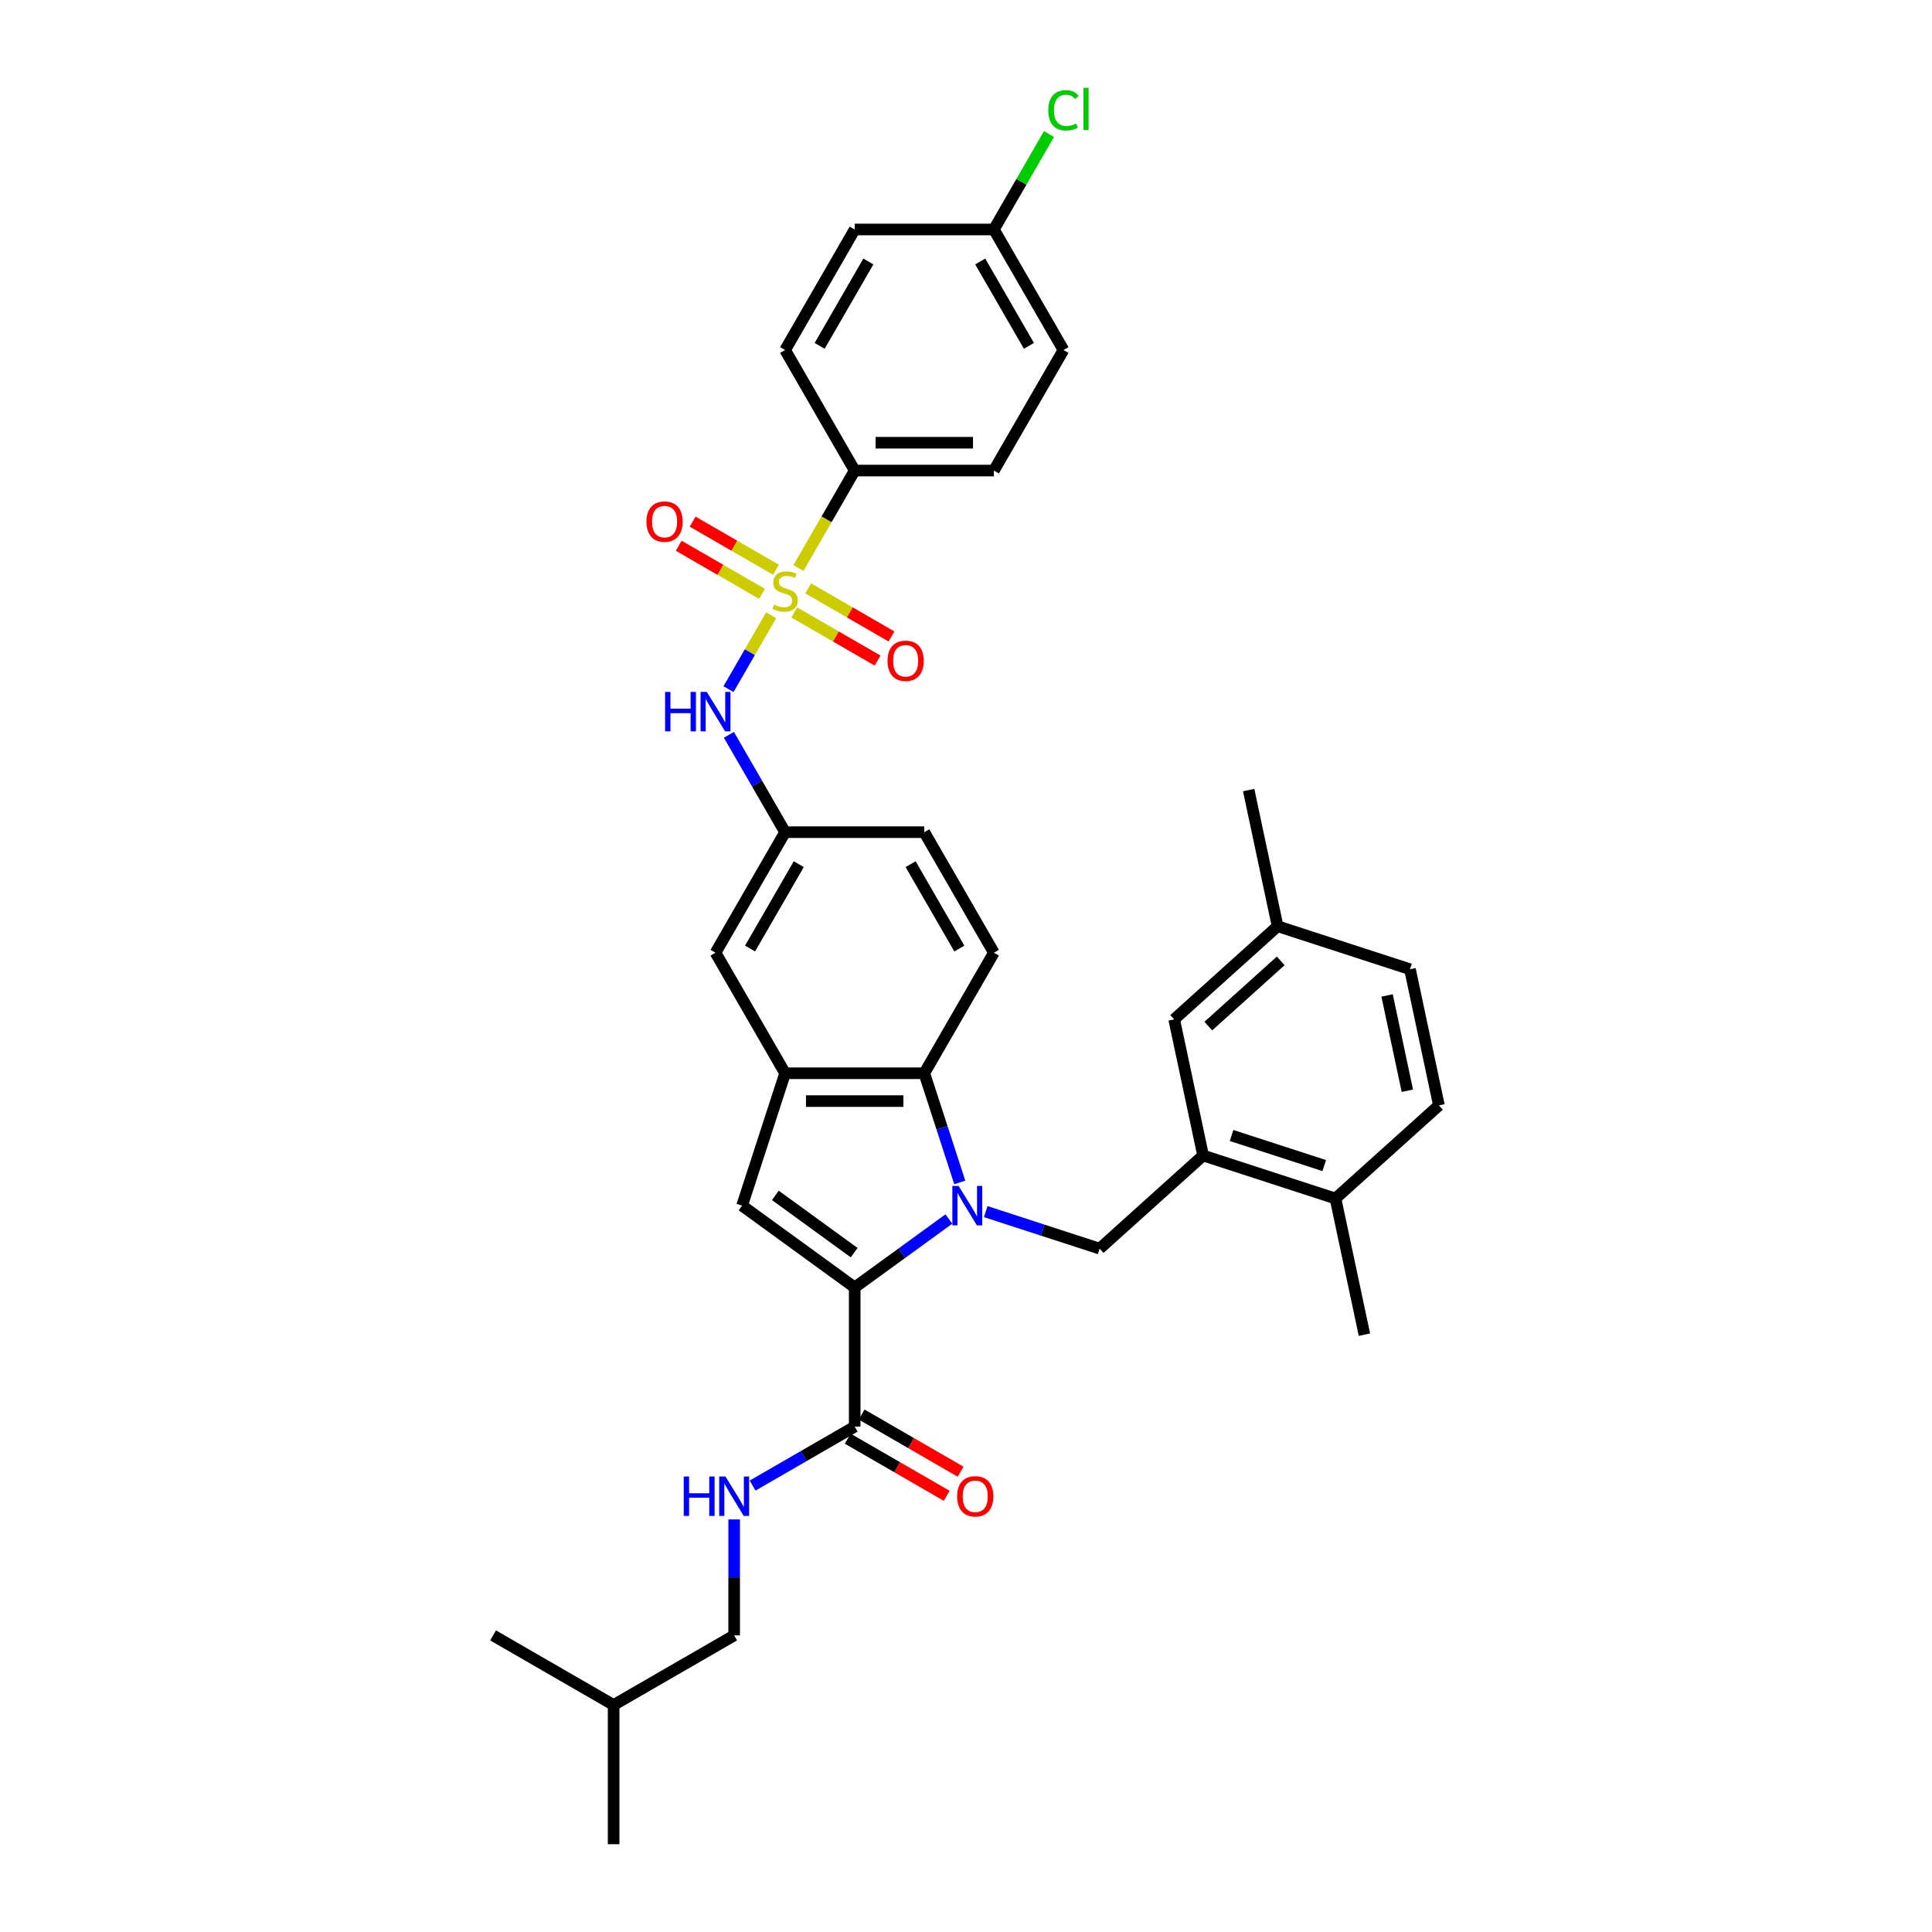 <?xml version='1.0' encoding='iso-8859-1'?>
<svg version='1.1' baseProfile='full'
              xmlns='http://www.w3.org/2000/svg'
                      xmlns:rdkit='http://www.rdkit.org/xml'
                      xmlns:xlink='http://www.w3.org/1999/xlink'
                  xml:space='preserve'
width='1000px' height='1000px' viewBox='0 0 1000 1000'>
<!-- END OF HEADER -->
<rect style='opacity:1.0;fill:#FFFFFF;stroke:none' width='1000' height='1000' x='0' y='0'> </rect>
<path class='bond-0' d='M 491.135,630.961 L 466.762,648.668' style='fill:none;fill-rule:evenodd;stroke:#0000FF;stroke-width:6px;stroke-linecap:butt;stroke-linejoin:miter;stroke-opacity:1' />
<path class='bond-0' d='M 466.762,648.668 L 442.39,666.376' style='fill:none;fill-rule:evenodd;stroke:#000000;stroke-width:6px;stroke-linecap:butt;stroke-linejoin:miter;stroke-opacity:1' />
<path class='bond-1' d='M 496.773,612.028 L 487.592,583.771' style='fill:none;fill-rule:evenodd;stroke:#0000FF;stroke-width:6px;stroke-linecap:butt;stroke-linejoin:miter;stroke-opacity:1' />
<path class='bond-1' d='M 487.592,583.771 L 478.411,555.514' style='fill:none;fill-rule:evenodd;stroke:#000000;stroke-width:6px;stroke-linecap:butt;stroke-linejoin:miter;stroke-opacity:1' />
<path class='bond-2' d='M 510.212,627.13 L 539.701,636.712' style='fill:none;fill-rule:evenodd;stroke:#0000FF;stroke-width:6px;stroke-linecap:butt;stroke-linejoin:miter;stroke-opacity:1' />
<path class='bond-2' d='M 539.701,636.712 L 569.19,646.293' style='fill:none;fill-rule:evenodd;stroke:#000000;stroke-width:6px;stroke-linecap:butt;stroke-linejoin:miter;stroke-opacity:1' />
<path class='bond-3' d='M 399.14,318.473 L 388.104,337.588' style='fill:none;fill-rule:evenodd;stroke:#CCCC00;stroke-width:6px;stroke-linecap:butt;stroke-linejoin:miter;stroke-opacity:1' />
<path class='bond-3' d='M 388.104,337.588 L 377.068,356.702' style='fill:none;fill-rule:evenodd;stroke:#0000FF;stroke-width:6px;stroke-linecap:butt;stroke-linejoin:miter;stroke-opacity:1' />
<path class='bond-4' d='M 413.281,293.979 L 427.836,268.771' style='fill:none;fill-rule:evenodd;stroke:#CCCC00;stroke-width:6px;stroke-linecap:butt;stroke-linejoin:miter;stroke-opacity:1' />
<path class='bond-4' d='M 427.836,268.771 L 442.39,243.562' style='fill:none;fill-rule:evenodd;stroke:#000000;stroke-width:6px;stroke-linecap:butt;stroke-linejoin:miter;stroke-opacity:1' />
<path class='bond-5' d='M 411.109,317.008 L 432.67,329.456' style='fill:none;fill-rule:evenodd;stroke:#CCCC00;stroke-width:6px;stroke-linecap:butt;stroke-linejoin:miter;stroke-opacity:1' />
<path class='bond-5' d='M 432.67,329.456 L 454.231,341.905' style='fill:none;fill-rule:evenodd;stroke:#FF0000;stroke-width:6px;stroke-linecap:butt;stroke-linejoin:miter;stroke-opacity:1' />
<path class='bond-5' d='M 418.313,304.53 L 439.874,316.978' style='fill:none;fill-rule:evenodd;stroke:#CCCC00;stroke-width:6px;stroke-linecap:butt;stroke-linejoin:miter;stroke-opacity:1' />
<path class='bond-5' d='M 439.874,316.978 L 461.435,329.427' style='fill:none;fill-rule:evenodd;stroke:#FF0000;stroke-width:6px;stroke-linecap:butt;stroke-linejoin:miter;stroke-opacity:1' />
<path class='bond-6' d='M 401.628,294.897 L 380.067,282.449' style='fill:none;fill-rule:evenodd;stroke:#CCCC00;stroke-width:6px;stroke-linecap:butt;stroke-linejoin:miter;stroke-opacity:1' />
<path class='bond-6' d='M 380.067,282.449 L 358.506,270' style='fill:none;fill-rule:evenodd;stroke:#FF0000;stroke-width:6px;stroke-linecap:butt;stroke-linejoin:miter;stroke-opacity:1' />
<path class='bond-6' d='M 394.424,307.375 L 372.863,294.927' style='fill:none;fill-rule:evenodd;stroke:#CCCC00;stroke-width:6px;stroke-linecap:butt;stroke-linejoin:miter;stroke-opacity:1' />
<path class='bond-6' d='M 372.863,294.927 L 351.302,282.478' style='fill:none;fill-rule:evenodd;stroke:#FF0000;stroke-width:6px;stroke-linecap:butt;stroke-linejoin:miter;stroke-opacity:1' />
<path class='bond-7' d='M 442.39,666.376 L 384.106,624.031' style='fill:none;fill-rule:evenodd;stroke:#000000;stroke-width:6px;stroke-linecap:butt;stroke-linejoin:miter;stroke-opacity:1' />
<path class='bond-7' d='M 442.116,648.368 L 401.318,618.726' style='fill:none;fill-rule:evenodd;stroke:#000000;stroke-width:6px;stroke-linecap:butt;stroke-linejoin:miter;stroke-opacity:1' />
<path class='bond-8' d='M 442.39,666.376 L 442.39,738.418' style='fill:none;fill-rule:evenodd;stroke:#000000;stroke-width:6px;stroke-linecap:butt;stroke-linejoin:miter;stroke-opacity:1' />
<path class='bond-9' d='M 384.106,624.031 L 406.369,555.514' style='fill:none;fill-rule:evenodd;stroke:#000000;stroke-width:6px;stroke-linecap:butt;stroke-linejoin:miter;stroke-opacity:1' />
<path class='bond-10' d='M 478.411,555.514 L 406.369,555.514' style='fill:none;fill-rule:evenodd;stroke:#000000;stroke-width:6px;stroke-linecap:butt;stroke-linejoin:miter;stroke-opacity:1' />
<path class='bond-10' d='M 467.605,569.923 L 417.175,569.923' style='fill:none;fill-rule:evenodd;stroke:#000000;stroke-width:6px;stroke-linecap:butt;stroke-linejoin:miter;stroke-opacity:1' />
<path class='bond-11' d='M 478.411,555.514 L 514.432,493.124' style='fill:none;fill-rule:evenodd;stroke:#000000;stroke-width:6px;stroke-linecap:butt;stroke-linejoin:miter;stroke-opacity:1' />
<path class='bond-12' d='M 406.369,555.514 L 370.347,493.124' style='fill:none;fill-rule:evenodd;stroke:#000000;stroke-width:6px;stroke-linecap:butt;stroke-linejoin:miter;stroke-opacity:1' />
<path class='bond-13' d='M 569.19,646.293 L 622.727,598.087' style='fill:none;fill-rule:evenodd;stroke:#000000;stroke-width:6px;stroke-linecap:butt;stroke-linejoin:miter;stroke-opacity:1' />
<path class='bond-14' d='M 442.39,738.418 L 415.964,753.676' style='fill:none;fill-rule:evenodd;stroke:#000000;stroke-width:6px;stroke-linecap:butt;stroke-linejoin:miter;stroke-opacity:1' />
<path class='bond-14' d='M 415.964,753.676 L 389.538,768.933' style='fill:none;fill-rule:evenodd;stroke:#0000FF;stroke-width:6px;stroke-linecap:butt;stroke-linejoin:miter;stroke-opacity:1' />
<path class='bond-15' d='M 438.788,744.658 L 464.4,759.445' style='fill:none;fill-rule:evenodd;stroke:#000000;stroke-width:6px;stroke-linecap:butt;stroke-linejoin:miter;stroke-opacity:1' />
<path class='bond-15' d='M 464.4,759.445 L 490.012,774.232' style='fill:none;fill-rule:evenodd;stroke:#FF0000;stroke-width:6px;stroke-linecap:butt;stroke-linejoin:miter;stroke-opacity:1' />
<path class='bond-15' d='M 445.992,732.179 L 471.604,746.967' style='fill:none;fill-rule:evenodd;stroke:#000000;stroke-width:6px;stroke-linecap:butt;stroke-linejoin:miter;stroke-opacity:1' />
<path class='bond-15' d='M 471.604,746.967 L 497.216,761.754' style='fill:none;fill-rule:evenodd;stroke:#FF0000;stroke-width:6px;stroke-linecap:butt;stroke-linejoin:miter;stroke-opacity:1' />
<path class='bond-16' d='M 377.277,380.345 L 391.823,405.539' style='fill:none;fill-rule:evenodd;stroke:#0000FF;stroke-width:6px;stroke-linecap:butt;stroke-linejoin:miter;stroke-opacity:1' />
<path class='bond-16' d='M 391.823,405.539 L 406.369,430.733' style='fill:none;fill-rule:evenodd;stroke:#000000;stroke-width:6px;stroke-linecap:butt;stroke-linejoin:miter;stroke-opacity:1' />
<path class='bond-17' d='M 622.727,598.087 L 691.244,620.35' style='fill:none;fill-rule:evenodd;stroke:#000000;stroke-width:6px;stroke-linecap:butt;stroke-linejoin:miter;stroke-opacity:1' />
<path class='bond-17' d='M 637.457,587.723 L 685.419,603.307' style='fill:none;fill-rule:evenodd;stroke:#000000;stroke-width:6px;stroke-linecap:butt;stroke-linejoin:miter;stroke-opacity:1' />
<path class='bond-18' d='M 622.727,598.087 L 607.749,527.619' style='fill:none;fill-rule:evenodd;stroke:#000000;stroke-width:6px;stroke-linecap:butt;stroke-linejoin:miter;stroke-opacity:1' />
<path class='bond-19' d='M 442.39,243.562 L 514.432,243.562' style='fill:none;fill-rule:evenodd;stroke:#000000;stroke-width:6px;stroke-linecap:butt;stroke-linejoin:miter;stroke-opacity:1' />
<path class='bond-19' d='M 453.196,229.154 L 503.626,229.154' style='fill:none;fill-rule:evenodd;stroke:#000000;stroke-width:6px;stroke-linecap:butt;stroke-linejoin:miter;stroke-opacity:1' />
<path class='bond-20' d='M 442.39,243.562 L 406.369,181.172' style='fill:none;fill-rule:evenodd;stroke:#000000;stroke-width:6px;stroke-linecap:butt;stroke-linejoin:miter;stroke-opacity:1' />
<path class='bond-21' d='M 379.999,786.442 L 379.999,816.462' style='fill:none;fill-rule:evenodd;stroke:#0000FF;stroke-width:6px;stroke-linecap:butt;stroke-linejoin:miter;stroke-opacity:1' />
<path class='bond-21' d='M 379.999,816.462 L 379.999,846.482' style='fill:none;fill-rule:evenodd;stroke:#000000;stroke-width:6px;stroke-linecap:butt;stroke-linejoin:miter;stroke-opacity:1' />
<path class='bond-22' d='M 514.432,493.124 L 478.411,430.733' style='fill:none;fill-rule:evenodd;stroke:#000000;stroke-width:6px;stroke-linecap:butt;stroke-linejoin:miter;stroke-opacity:1' />
<path class='bond-22' d='M 496.551,490.97 L 471.336,447.296' style='fill:none;fill-rule:evenodd;stroke:#000000;stroke-width:6px;stroke-linecap:butt;stroke-linejoin:miter;stroke-opacity:1' />
<path class='bond-23' d='M 370.347,493.124 L 406.369,430.733' style='fill:none;fill-rule:evenodd;stroke:#000000;stroke-width:6px;stroke-linecap:butt;stroke-linejoin:miter;stroke-opacity:1' />
<path class='bond-23' d='M 388.229,490.97 L 413.444,447.296' style='fill:none;fill-rule:evenodd;stroke:#000000;stroke-width:6px;stroke-linecap:butt;stroke-linejoin:miter;stroke-opacity:1' />
<path class='bond-24' d='M 406.369,430.733 L 478.411,430.733' style='fill:none;fill-rule:evenodd;stroke:#000000;stroke-width:6px;stroke-linecap:butt;stroke-linejoin:miter;stroke-opacity:1' />
<path class='bond-25' d='M 691.244,620.35 L 744.782,572.144' style='fill:none;fill-rule:evenodd;stroke:#000000;stroke-width:6px;stroke-linecap:butt;stroke-linejoin:miter;stroke-opacity:1' />
<path class='bond-26' d='M 691.244,620.35 L 706.222,690.818' style='fill:none;fill-rule:evenodd;stroke:#000000;stroke-width:6px;stroke-linecap:butt;stroke-linejoin:miter;stroke-opacity:1' />
<path class='bond-27' d='M 607.749,527.619 L 661.287,479.414' style='fill:none;fill-rule:evenodd;stroke:#000000;stroke-width:6px;stroke-linecap:butt;stroke-linejoin:miter;stroke-opacity:1' />
<path class='bond-27' d='M 625.421,531.096 L 662.897,497.352' style='fill:none;fill-rule:evenodd;stroke:#000000;stroke-width:6px;stroke-linecap:butt;stroke-linejoin:miter;stroke-opacity:1' />
<path class='bond-28' d='M 514.432,243.562 L 550.453,181.172' style='fill:none;fill-rule:evenodd;stroke:#000000;stroke-width:6px;stroke-linecap:butt;stroke-linejoin:miter;stroke-opacity:1' />
<path class='bond-29' d='M 406.369,181.172 L 442.39,118.781' style='fill:none;fill-rule:evenodd;stroke:#000000;stroke-width:6px;stroke-linecap:butt;stroke-linejoin:miter;stroke-opacity:1' />
<path class='bond-29' d='M 424.25,179.017 L 449.465,135.344' style='fill:none;fill-rule:evenodd;stroke:#000000;stroke-width:6px;stroke-linecap:butt;stroke-linejoin:miter;stroke-opacity:1' />
<path class='bond-30' d='M 744.782,572.144 L 729.803,501.676' style='fill:none;fill-rule:evenodd;stroke:#000000;stroke-width:6px;stroke-linecap:butt;stroke-linejoin:miter;stroke-opacity:1' />
<path class='bond-30' d='M 728.441,564.569 L 717.956,515.242' style='fill:none;fill-rule:evenodd;stroke:#000000;stroke-width:6px;stroke-linecap:butt;stroke-linejoin:miter;stroke-opacity:1' />
<path class='bond-31' d='M 661.287,479.414 L 729.803,501.676' style='fill:none;fill-rule:evenodd;stroke:#000000;stroke-width:6px;stroke-linecap:butt;stroke-linejoin:miter;stroke-opacity:1' />
<path class='bond-32' d='M 661.287,479.414 L 646.308,408.946' style='fill:none;fill-rule:evenodd;stroke:#000000;stroke-width:6px;stroke-linecap:butt;stroke-linejoin:miter;stroke-opacity:1' />
<path class='bond-33' d='M 514.432,118.781 L 442.39,118.781' style='fill:none;fill-rule:evenodd;stroke:#000000;stroke-width:6px;stroke-linecap:butt;stroke-linejoin:miter;stroke-opacity:1' />
<path class='bond-34' d='M 514.432,118.781 L 528.691,94.084' style='fill:none;fill-rule:evenodd;stroke:#000000;stroke-width:6px;stroke-linecap:butt;stroke-linejoin:miter;stroke-opacity:1' />
<path class='bond-34' d='M 528.691,94.084 L 542.95,69.387' style='fill:none;fill-rule:evenodd;stroke:#00CC00;stroke-width:6px;stroke-linecap:butt;stroke-linejoin:miter;stroke-opacity:1' />
<path class='bond-35' d='M 514.432,118.781 L 550.453,181.172' style='fill:none;fill-rule:evenodd;stroke:#000000;stroke-width:6px;stroke-linecap:butt;stroke-linejoin:miter;stroke-opacity:1' />
<path class='bond-35' d='M 507.357,135.344 L 532.572,179.017' style='fill:none;fill-rule:evenodd;stroke:#000000;stroke-width:6px;stroke-linecap:butt;stroke-linejoin:miter;stroke-opacity:1' />
<path class='bond-36' d='M 379.999,846.482 L 317.609,882.503' style='fill:none;fill-rule:evenodd;stroke:#000000;stroke-width:6px;stroke-linecap:butt;stroke-linejoin:miter;stroke-opacity:1' />
<path class='bond-37' d='M 317.609,882.503 L 317.609,954.545' style='fill:none;fill-rule:evenodd;stroke:#000000;stroke-width:6px;stroke-linecap:butt;stroke-linejoin:miter;stroke-opacity:1' />
<path class='bond-38' d='M 317.609,882.503 L 255.218,846.482' style='fill:none;fill-rule:evenodd;stroke:#000000;stroke-width:6px;stroke-linecap:butt;stroke-linejoin:miter;stroke-opacity:1' />
<path  class='atom-0' d='M 496.163 613.83
L 502.849 624.636
Q 503.512 625.702, 504.578 627.633
Q 505.644 629.564, 505.702 629.679
L 505.702 613.83
L 508.411 613.83
L 508.411 634.232
L 505.615 634.232
L 498.44 622.417
Q 497.604 621.034, 496.711 619.449
Q 495.846 617.864, 495.587 617.374
L 495.587 634.232
L 492.936 634.232
L 492.936 613.83
L 496.163 613.83
' fill='#0000FF'/>
<path  class='atom-1' d='M 400.605 312.955
Q 400.836 313.041, 401.787 313.445
Q 402.738 313.848, 403.775 314.108
Q 404.841 314.338, 405.879 314.338
Q 407.809 314.338, 408.933 313.416
Q 410.057 312.465, 410.057 310.823
Q 410.057 309.699, 409.481 309.007
Q 408.933 308.315, 408.069 307.941
Q 407.204 307.566, 405.763 307.134
Q 403.948 306.586, 402.853 306.068
Q 401.787 305.549, 401.009 304.454
Q 400.259 303.359, 400.259 301.515
Q 400.259 298.95, 401.988 297.365
Q 403.746 295.78, 407.204 295.78
Q 409.567 295.78, 412.247 296.904
L 411.584 299.123
Q 409.135 298.114, 407.291 298.114
Q 405.302 298.114, 404.207 298.95
Q 403.112 299.757, 403.141 301.169
Q 403.141 302.264, 403.689 302.927
Q 404.265 303.59, 405.072 303.964
Q 405.908 304.339, 407.291 304.771
Q 409.135 305.347, 410.23 305.924
Q 411.325 306.5, 412.103 307.682
Q 412.91 308.834, 412.91 310.823
Q 412.91 313.647, 411.008 315.174
Q 409.135 316.672, 405.994 316.672
Q 404.179 316.672, 402.795 316.269
Q 401.441 315.894, 399.827 315.232
L 400.605 312.955
' fill='#CCCC00'/>
<path  class='atom-8' d='M 344.254 358.142
L 347.02 358.142
L 347.02 366.816
L 357.452 366.816
L 357.452 358.142
L 360.218 358.142
L 360.218 378.544
L 357.452 378.544
L 357.452 369.121
L 347.02 369.121
L 347.02 378.544
L 344.254 378.544
L 344.254 358.142
' fill='#0000FF'/>
<path  class='atom-8' d='M 365.838 358.142
L 372.523 368.948
Q 373.186 370.014, 374.252 371.945
Q 375.318 373.876, 375.376 373.991
L 375.376 358.142
L 378.085 358.142
L 378.085 378.544
L 375.29 378.544
L 368.114 366.729
Q 367.278 365.346, 366.385 363.761
Q 365.521 362.176, 365.261 361.686
L 365.261 378.544
L 362.61 378.544
L 362.61 358.142
L 365.838 358.142
' fill='#0000FF'/>
<path  class='atom-11' d='M 459.394 342.031
Q 459.394 337.132, 461.814 334.395
Q 464.235 331.657, 468.759 331.657
Q 473.283 331.657, 475.704 334.395
Q 478.125 337.132, 478.125 342.031
Q 478.125 346.988, 475.675 349.812
Q 473.226 352.607, 468.759 352.607
Q 464.264 352.607, 461.814 349.812
Q 459.394 347.017, 459.394 342.031
M 468.759 350.302
Q 471.871 350.302, 473.543 348.227
Q 475.243 346.123, 475.243 342.031
Q 475.243 338.026, 473.543 336.009
Q 471.871 333.963, 468.759 333.963
Q 465.647 333.963, 463.947 335.98
Q 462.275 337.997, 462.275 342.031
Q 462.275 346.152, 463.947 348.227
Q 465.647 350.302, 468.759 350.302
' fill='#FF0000'/>
<path  class='atom-12' d='M 334.613 269.989
Q 334.613 265.09, 337.033 262.352
Q 339.454 259.615, 343.978 259.615
Q 348.502 259.615, 350.923 262.352
Q 353.344 265.09, 353.344 269.989
Q 353.344 274.945, 350.894 277.77
Q 348.445 280.565, 343.978 280.565
Q 339.483 280.565, 337.033 277.77
Q 334.613 274.974, 334.613 269.989
M 343.978 278.259
Q 347.09 278.259, 348.762 276.185
Q 350.462 274.081, 350.462 269.989
Q 350.462 265.983, 348.762 263.966
Q 347.09 261.92, 343.978 261.92
Q 340.866 261.92, 339.166 263.937
Q 337.494 265.955, 337.494 269.989
Q 337.494 274.11, 339.166 276.185
Q 340.866 278.259, 343.978 278.259
' fill='#FF0000'/>
<path  class='atom-13' d='M 353.906 764.238
L 356.672 764.238
L 356.672 772.912
L 367.104 772.912
L 367.104 764.238
L 369.87 764.238
L 369.87 784.641
L 367.104 784.641
L 367.104 775.218
L 356.672 775.218
L 356.672 784.641
L 353.906 784.641
L 353.906 764.238
' fill='#0000FF'/>
<path  class='atom-13' d='M 375.489 764.238
L 382.175 775.045
Q 382.838 776.111, 383.904 778.042
Q 384.97 779.972, 385.028 780.088
L 385.028 764.238
L 387.737 764.238
L 387.737 784.641
L 384.941 784.641
L 377.766 772.826
Q 376.93 771.443, 376.037 769.858
Q 375.172 768.273, 374.913 767.783
L 374.913 784.641
L 372.262 784.641
L 372.262 764.238
L 375.489 764.238
' fill='#0000FF'/>
<path  class='atom-19' d='M 495.415 774.497
Q 495.415 769.598, 497.835 766.861
Q 500.256 764.123, 504.78 764.123
Q 509.305 764.123, 511.725 766.861
Q 514.146 769.598, 514.146 774.497
Q 514.146 779.454, 511.696 782.278
Q 509.247 785.073, 504.78 785.073
Q 500.285 785.073, 497.835 782.278
Q 495.415 779.483, 495.415 774.497
M 504.78 782.768
Q 507.893 782.768, 509.564 780.693
Q 511.264 778.589, 511.264 774.497
Q 511.264 770.492, 509.564 768.475
Q 507.893 766.429, 504.78 766.429
Q 501.668 766.429, 499.968 768.446
Q 498.296 770.463, 498.296 774.497
Q 498.296 778.618, 499.968 780.693
Q 501.668 782.768, 504.78 782.768
' fill='#FF0000'/>
<path  class='atom-30' d='M 542.586 57.097
Q 542.586 52.025, 544.949 49.374
Q 547.341 46.694, 551.865 46.694
Q 556.073 46.694, 558.32 49.662
L 556.418 51.218
Q 554.776 49.057, 551.865 49.057
Q 548.782 49.057, 547.139 51.132
Q 545.526 53.178, 545.526 57.097
Q 545.526 61.131, 547.197 63.206
Q 548.897 65.281, 552.182 65.281
Q 554.43 65.281, 557.052 63.926
L 557.859 66.088
Q 556.793 66.779, 555.179 67.183
Q 553.566 67.586, 551.779 67.586
Q 547.341 67.586, 544.949 64.877
Q 542.586 62.168, 542.586 57.097
' fill='#00CC00'/>
<path  class='atom-30' d='M 560.799 45.455
L 563.45 45.455
L 563.45 67.327
L 560.799 67.327
L 560.799 45.455
' fill='#00CC00'/>
</svg>
